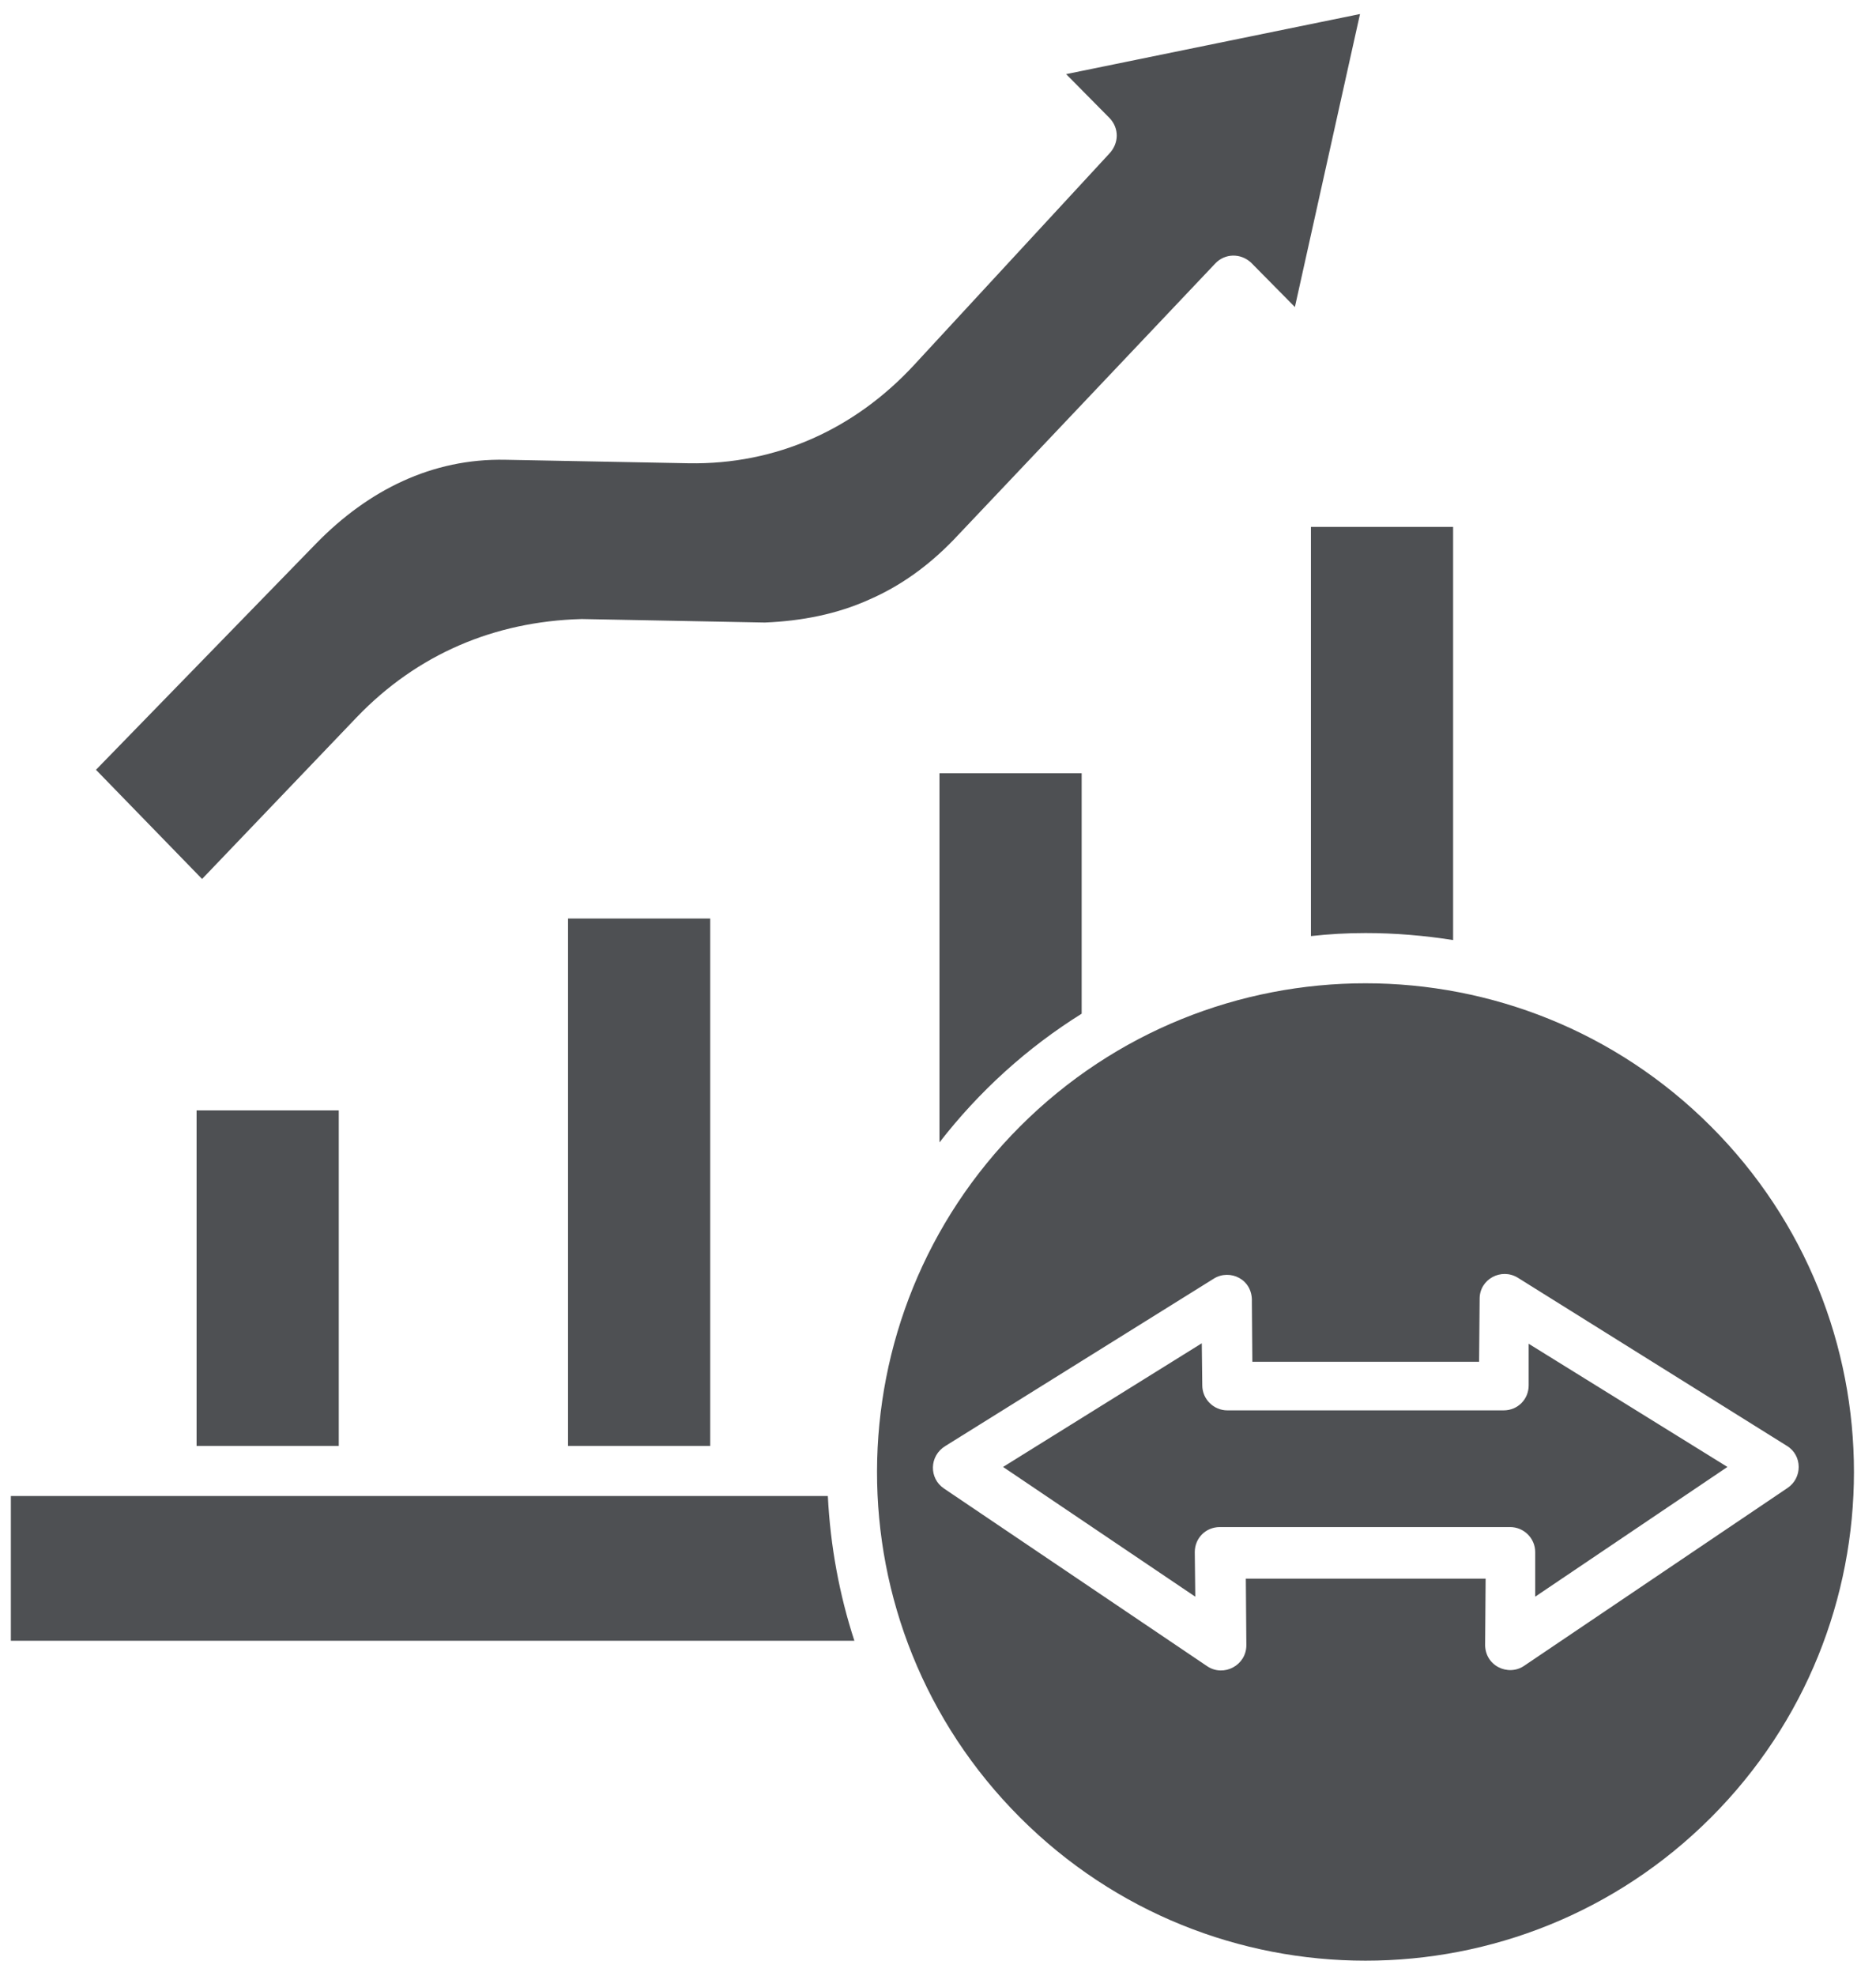 <svg xmlns="http://www.w3.org/2000/svg" width="57" height="60" viewBox="0 0 57 60" fill="none"><path d="M44.941 41.311L44.957 39.44C44.957 38.847 45.611 38.497 46.113 38.801L54.296 43.912C54.767 44.201 54.767 44.885 54.311 45.189L46.31 50.589C45.824 50.923 45.094 50.589 45.124 49.904L45.139 47.942H37.853L37.869 49.965C37.869 50.574 37.184 50.939 36.682 50.604L28.682 45.205C28.226 44.9 28.226 44.216 28.727 43.912L36.88 38.831C37.367 38.527 38.066 38.847 38.036 39.531L38.051 41.356H44.941V41.311ZM46.447 40.809V42.071C46.447 42.497 46.113 42.832 45.687 42.832H37.291C36.88 42.832 36.53 42.497 36.53 42.071L36.515 40.794L30.477 44.55L36.317 48.49L36.302 47.136C36.302 46.71 36.637 46.376 37.063 46.376H45.885C46.295 46.376 46.645 46.71 46.645 47.136V48.49L52.486 44.55L46.447 40.809ZM41.489 28.336C42.401 28.336 43.284 28.413 44.151 28.549V16.001H39.831V28.428C40.378 28.367 40.926 28.336 41.489 28.336ZM25.959 49.828C25.503 48.429 25.229 46.954 25.153 45.433H0.33V49.828H25.959ZM28.545 34.694C29.747 33.143 31.207 31.82 32.865 30.785V23.484H28.545V34.694ZM51.984 34.208C46.189 28.413 36.789 28.413 30.994 34.208C25.229 39.972 25.168 49.372 30.994 55.198C36.789 60.993 46.189 60.993 51.984 55.198C57.779 49.403 57.779 40.003 51.984 34.208ZM6.14 26.694L10.84 21.781C12.681 19.864 15.023 18.876 17.654 18.8H17.715L23.237 18.906C24.362 18.86 25.442 18.648 26.416 18.206C27.358 17.796 28.21 17.187 28.986 16.381L36.926 8C37.215 7.696 37.686 7.681 38.006 7.97L39.344 9.324L41.322 0.426L32.393 2.251L33.716 3.589C34.005 3.894 34.005 4.35 33.701 4.669L27.784 11.073C25.974 13.035 23.586 14.115 20.925 14.069L15.358 13.963C13.122 13.917 11.19 14.891 9.623 16.488L2.916 23.378L6.14 26.694ZM10.293 33.721H5.973V43.912H10.293V33.721ZM21.579 27.895H17.259V43.912H21.579V27.895Z" fill="#4E5053"></path></svg>